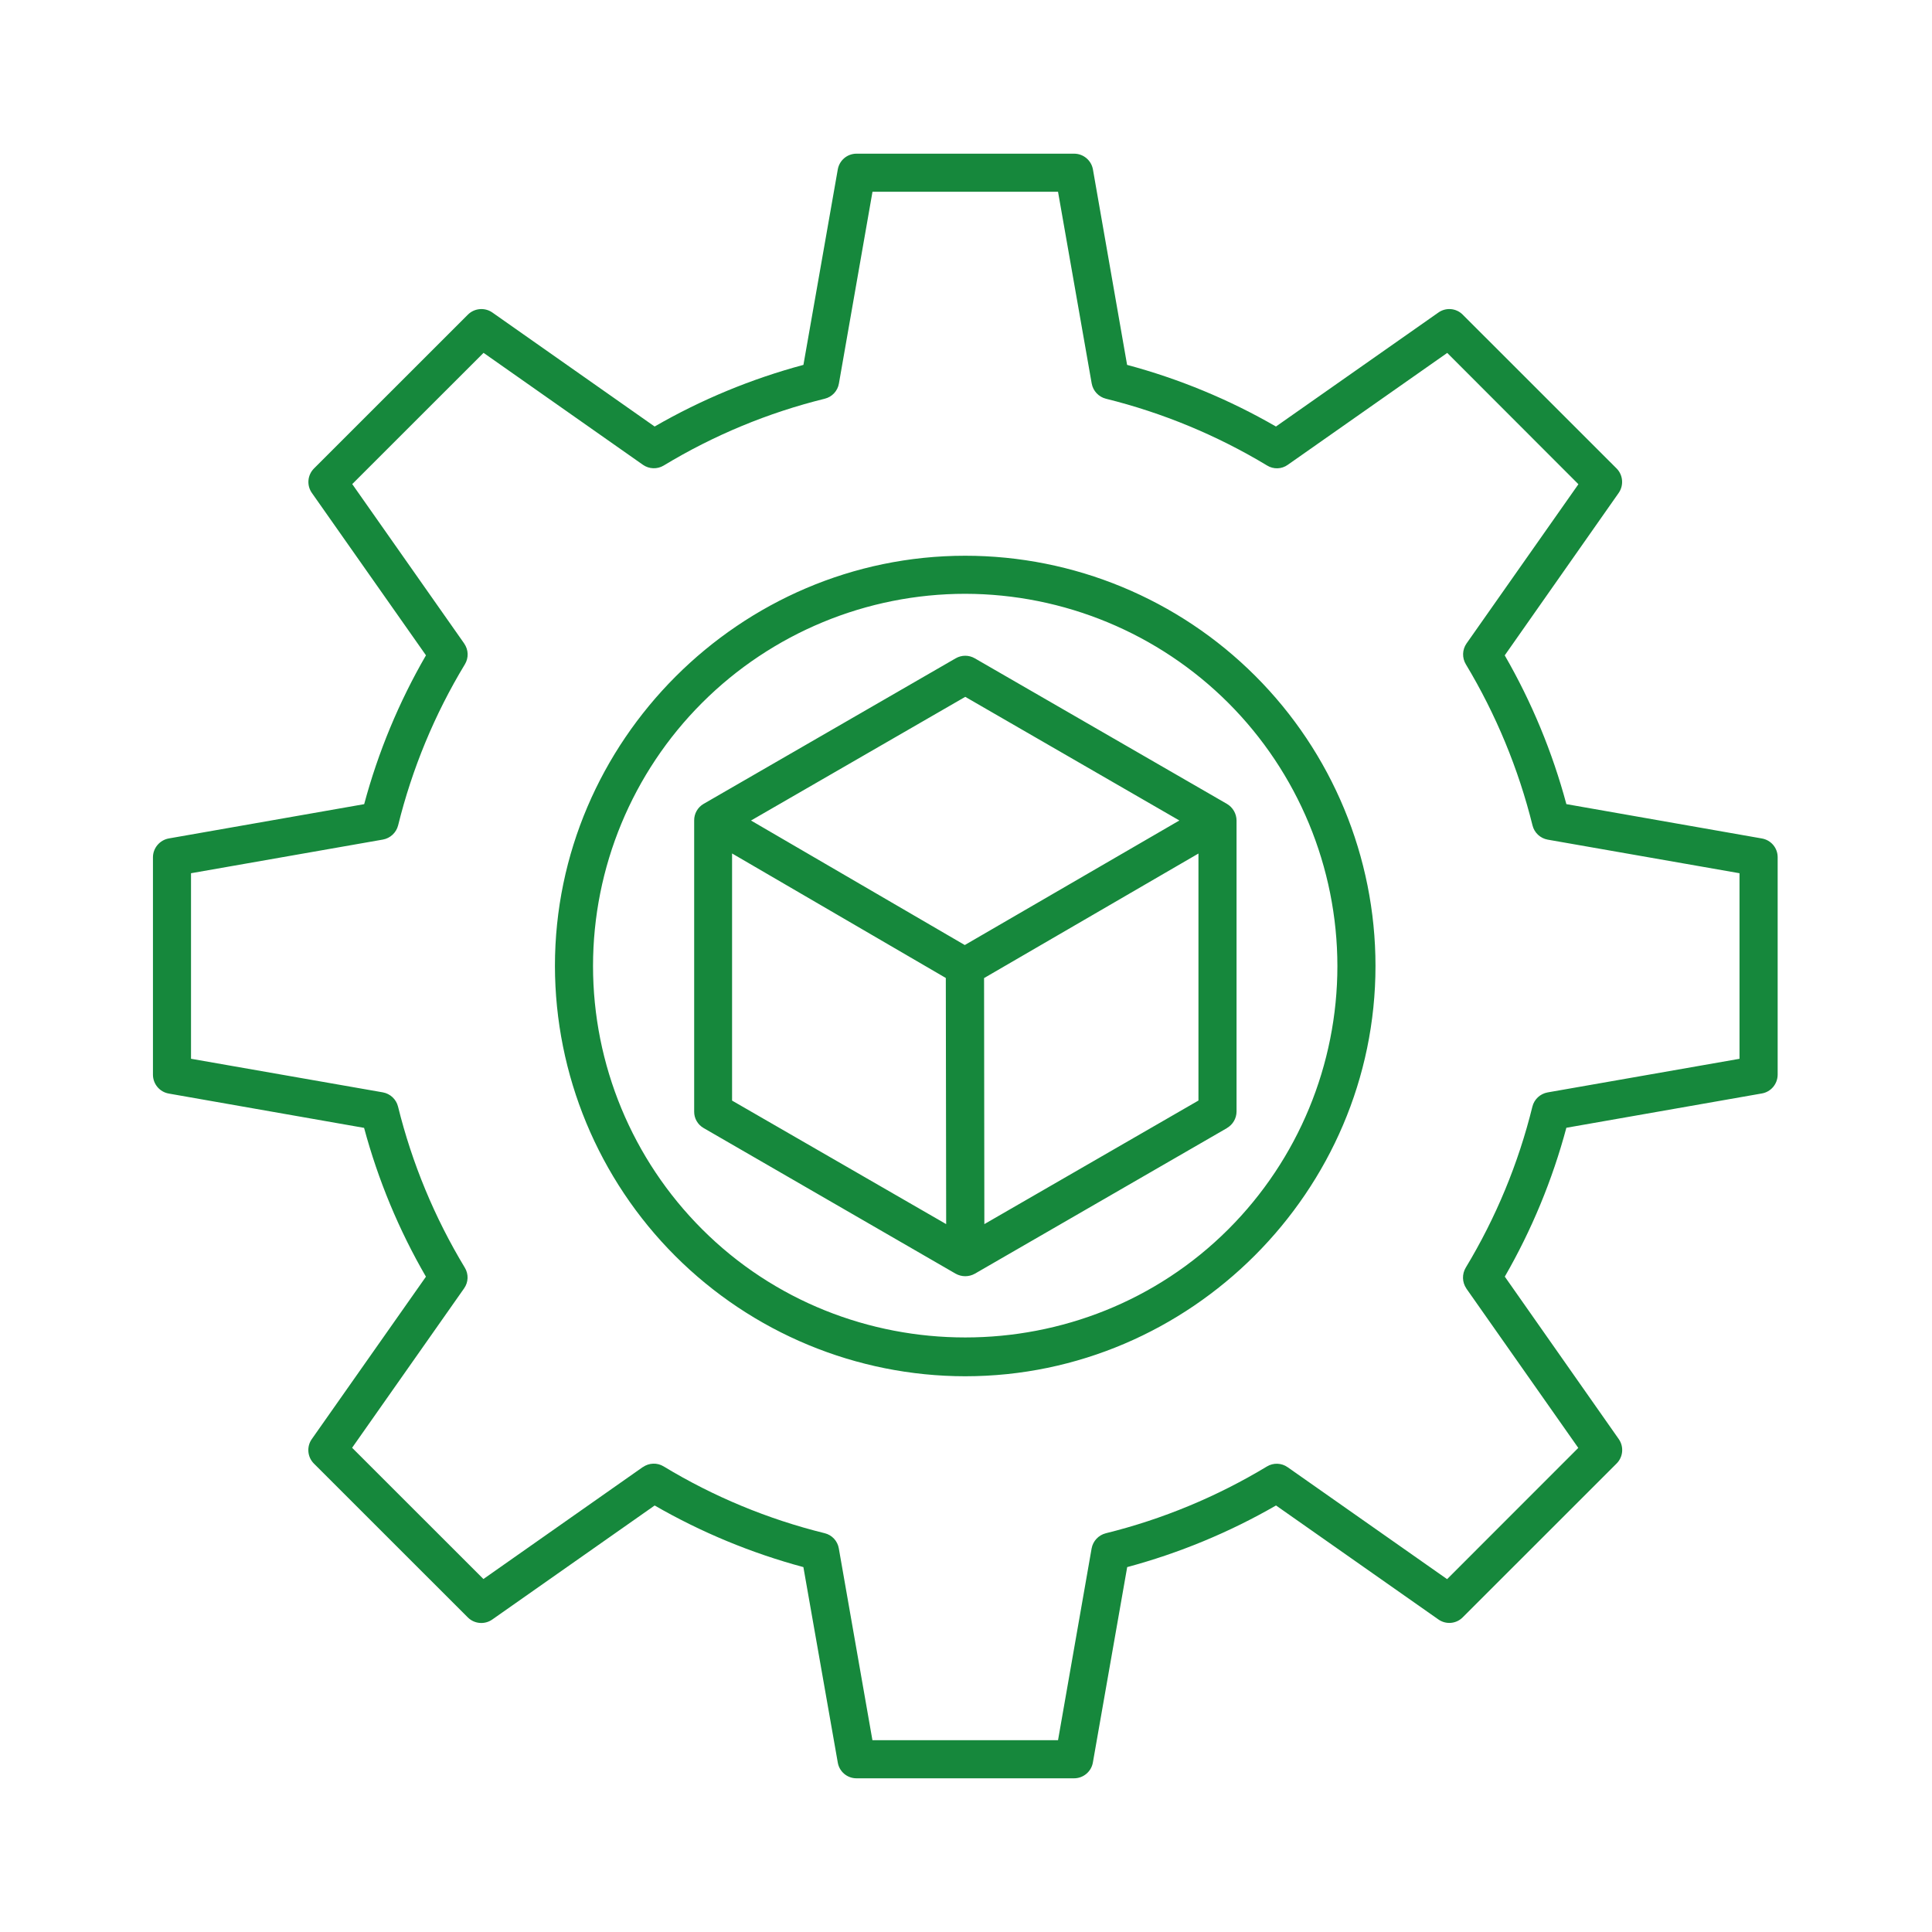 <?xml version="1.0" encoding="UTF-8" standalone="no"?><!DOCTYPE svg PUBLIC "-//W3C//DTD SVG 1.1//EN" "http://www.w3.org/Graphics/SVG/1.1/DTD/svg11.dtd"><svg width="100%" height="100%" viewBox="0 0 60 60" version="1.1" xmlns="http://www.w3.org/2000/svg" xmlns:xlink="http://www.w3.org/1999/xlink" xml:space="preserve" xmlns:serif="http://www.serif.com/" style="fill-rule:evenodd;clip-rule:evenodd;stroke-linejoin:round;stroke-miterlimit:2;"><g id="SvgjsG1043"><g id="SvgjsG1044"><path d="M29.977,21.641l6.649,3.84l-6.664,3.868l-6.639,-3.867l6.654,-3.841Zm0.593,16.375l6.649,-3.838l-0,-7.671l-6.658,3.868l0.009,7.641Zm-7.835,-11.509l0,7.673l6.649,3.836l-0.011,-7.644l-6.638,-3.867l0,0.002Zm6.944,13.049c0.186,0.104 0.41,0.104 0.596,-0l7.828,-4.521l0,-0.002c0.183,-0.105 0.298,-0.301 0.299,-0.512l0,-9.042c-0.002,-0.211 -0.116,-0.407 -0.299,-0.514l-7.829,-4.52c-0.185,-0.107 -0.409,-0.107 -0.595,-0l-7.828,4.52c-0.183,0.107 -0.295,0.302 -0.293,0.514l-0,9.044l-0,-0.002c-0.003,0.21 0.11,0.406 0.293,0.511l7.828,4.524Zm0.3,-21.113l0,-0.002c-3.064,0 -6.007,1.219 -8.174,3.385c-2.168,2.167 -3.388,5.109 -3.388,8.175c0,3.064 1.219,6.005 3.386,8.172c4.483,4.483 11.862,4.484 16.346,0.001c2.167,-2.167 3.385,-5.109 3.385,-8.174c-0.003,-3.063 -1.222,-6.003 -3.387,-8.17c-2.167,-2.165 -5.107,-3.384 -8.17,-3.389l0.002,0.002Zm0,24.3l0,-0.002c6.989,-0.002 12.738,-5.753 12.738,-12.741c0,-0.001 0,-0.001 0,-0.002c0,-3.379 -1.344,-6.62 -3.734,-9.008c-2.388,-2.388 -5.631,-3.731 -9.008,-3.731c-6.989,-0 -12.741,5.751 -12.741,12.74c0,0.001 0,0.001 0,0.001c0.005,3.379 1.348,6.618 3.737,9.006c2.389,2.388 5.627,3.732 9.006,3.735l0.002,0.002Zm-24.047,-15.624l-0,5.762l5.956,1.043c0.231,0.041 0.416,0.214 0.473,0.441c0.435,1.762 1.135,3.449 2.074,5.003c0.122,0.2 0.114,0.453 -0.023,0.645l-3.477,4.949l4.078,4.076l4.949,-3.476l0.002,0.001c0.192,-0.135 0.446,-0.144 0.645,-0.023c1.552,0.941 3.239,1.64 5.001,2.075c0.228,0.055 0.401,0.241 0.44,0.472l1.044,5.957l5.764,-0l1.043,-5.955c0.042,-0.231 0.214,-0.414 0.441,-0.472c1.763,-0.436 3.45,-1.136 5.005,-2.075c0.198,-0.12 0.452,-0.111 0.641,0.023l4.953,3.477l4.074,-4.076l-3.476,-4.949l-0,-0.002c-0.132,-0.193 -0.139,-0.446 -0.019,-0.647c0.938,-1.553 1.636,-3.239 2.07,-5.001c0.056,-0.227 0.241,-0.399 0.472,-0.441l5.96,-1.044l0,-5.763l-5.956,-1.043c-0.23,-0.041 -0.416,-0.214 -0.472,-0.441c-0.437,-1.762 -1.135,-3.448 -2.07,-5.004c-0.121,-0.199 -0.114,-0.452 0.018,-0.644l3.477,-4.949l-4.074,-4.078l-4.953,3.476c-0.189,0.136 -0.443,0.144 -0.641,0.021c-1.555,-0.938 -3.242,-1.637 -5.005,-2.074c-0.227,-0.057 -0.4,-0.242 -0.442,-0.472l-1.046,-5.956l-5.762,-0l-1.043,5.956c-0.039,0.231 -0.213,0.417 -0.441,0.472c-1.762,0.435 -3.448,1.135 -5.001,2.075c-0.2,0.12 -0.453,0.111 -0.644,-0.023l-4.95,-3.477l-4.078,4.076l3.476,4.949l0,0.002c0.136,0.192 0.144,0.446 0.023,0.645c-0.94,1.553 -1.639,3.24 -2.074,5.003c-0.058,0.227 -0.243,0.4 -0.474,0.441l-5.958,1.045Zm-0.694,6.842l6.069,1.066c0.435,1.618 1.08,3.172 1.921,4.622l-3.546,5.045c-0.164,0.234 -0.136,0.555 0.065,0.757l4.781,4.779c0.204,0.204 0.526,0.231 0.761,0.065l5.043,-3.541l-0.002,0c1.451,0.836 3.004,1.479 4.62,1.914l1.068,6.07c0.048,0.283 0.293,0.489 0.58,0.489l6.758,-0c0.286,0.001 0.535,-0.207 0.584,-0.489l1.066,-6.07c1.617,-0.435 3.171,-1.078 4.622,-1.914l5.045,3.541c0.233,0.164 0.553,0.136 0.753,-0.067l4.781,-4.779c0.202,-0.203 0.229,-0.522 0.065,-0.757l-3.539,-5.045c0.836,-1.451 1.479,-3.005 1.912,-4.623l6.068,-1.065c0.285,-0.048 0.491,-0.293 0.494,-0.582l-0,-6.756c-0,-0.289 -0.208,-0.534 -0.494,-0.582l-6.068,-1.066c-0.434,-1.617 -1.078,-3.17 -1.914,-4.62l3.539,-5.045c0.163,-0.235 0.136,-0.556 -0.065,-0.759l-4.781,-4.779c-0.201,-0.202 -0.521,-0.229 -0.753,-0.064l-5.045,3.54c-1.451,-0.837 -3.005,-1.481 -4.623,-1.914l-1.061,-6.07c-0.05,-0.283 -0.298,-0.49 -0.585,-0.489l-6.758,0c-0.288,0 -0.531,0.206 -0.581,0.489l-1.067,6.07c-1.617,0.434 -3.171,1.077 -4.621,1.914l-5.04,-3.541c-0.235,-0.164 -0.557,-0.136 -0.76,0.067l-4.781,4.779c-0.201,0.204 -0.229,0.522 -0.064,0.757l3.545,5.045l-0.002,0c-0.839,1.45 -1.484,3.003 -1.918,4.621l-6.069,1.065c-0.281,0.051 -0.489,0.297 -0.491,0.582l-0,6.758c0.002,0.287 0.208,0.532 0.489,0.582l-0.001,0Z" style="fill:#16883c;"/></g></g></svg>